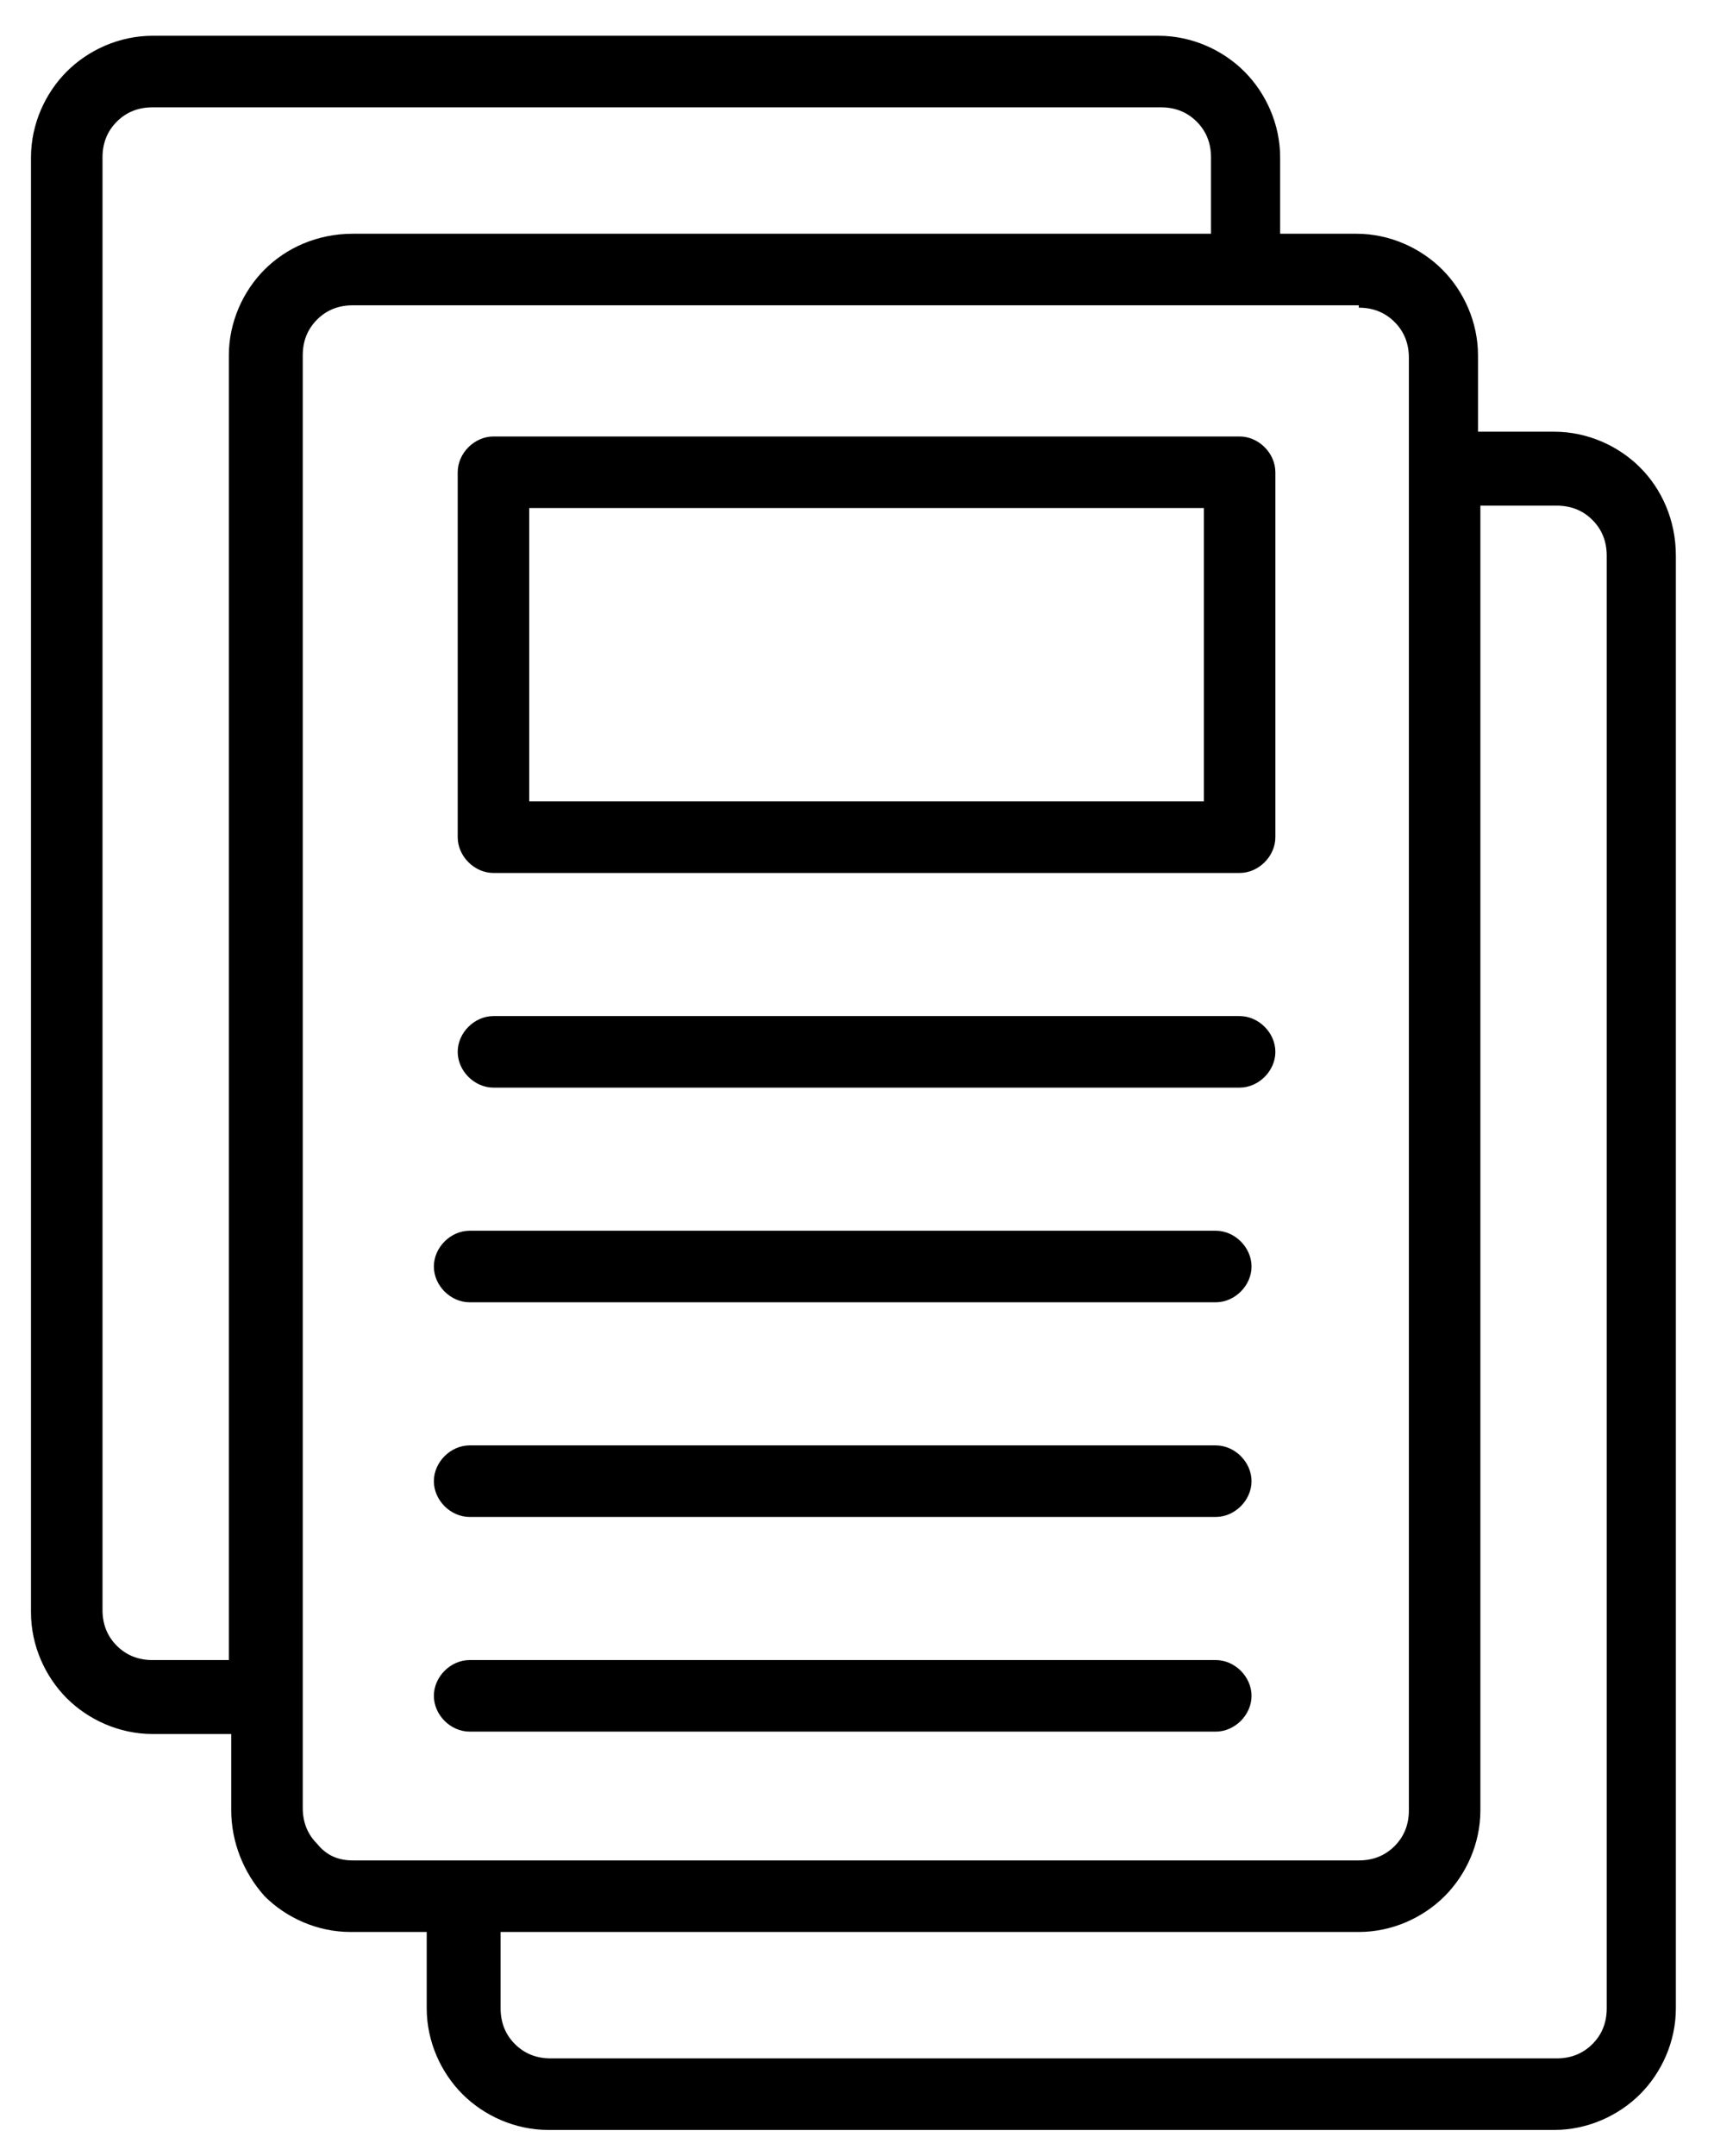 <?xml version="1.0" encoding="UTF-8"?>
<svg xmlns="http://www.w3.org/2000/svg" id="Calque_1" data-name="Calque 1" version="1.1" viewBox="0 0 71.9 90.4">
  <defs>
    <style>
      .cls-1 {
        fill: #000;
        stroke-width: 0px;
      }
    </style>
  </defs>
  <path class="cls-1" d="M9.6,72.7h-3.2c-1.4,0-2.7-.6-3.6-1.5s-1.5-2.2-1.5-3.6V6.6c0-1.4.6-2.7,1.5-3.6h0c.9-.9,2.2-1.5,3.6-1.5h42.2c1.4,0,2.7.6,3.6,1.5s1.5,2.2,1.5,3.6v3.2h3.2c1.4,0,2.7.6,3.6,1.5s1.5,2.2,1.5,3.6v3.2h3.2c1.4,0,2.7.6,3.6,1.5s1.5,2.2,1.5,3.7v60.9c0,1.4-.6,2.7-1.5,3.6s-2.2,1.5-3.6,1.5H23c-1.4,0-2.7-.6-3.6-1.5-.9-.9-1.5-2.2-1.5-3.6v-3.2h-3.2c-1.4,0-2.7-.6-3.6-1.5h0c-.9-1-1.4-2.3-1.4-3.6v-3.2h0ZM19.7,72.6c-.8,0-1.5-.7-1.5-1.5s.7-1.5,1.5-1.5h31.3c.8,0,1.5.7,1.5,1.5s-.7,1.5-1.5,1.5h-31.3ZM20.7,45.6c-.8,0-1.5-.7-1.5-1.5s.7-1.5,1.5-1.5h31.3c.8,0,1.5.7,1.5,1.5s-.7,1.5-1.5,1.5h-31.3ZM20.7,18.3h31.3c.8,0,1.5.7,1.5,1.5v15.3c0,.8-.7,1.5-1.5,1.5h-31.3c-.8,0-1.5-.7-1.5-1.5v-15.3c0-.8.7-1.5,1.5-1.5ZM50.5,21.3h-28.3v12.3h28.3v-12.3ZM19.7,54.6c-.8,0-1.5-.7-1.5-1.5s.7-1.5,1.5-1.5h31.3c.8,0,1.5.7,1.5,1.5s-.7,1.5-1.5,1.5h-31.3ZM19.7,63.6c-.8,0-1.5-.7-1.5-1.5s.7-1.5,1.5-1.5h31.3c.8,0,1.5.7,1.5,1.5s-.7,1.5-1.5,1.5h-31.3ZM62.1,21.2v54.7c0,1.4-.6,2.7-1.5,3.6s-2.2,1.5-3.6,1.5H21v3.2c0,.6.2,1.1.6,1.5s.9.6,1.5.6h42.2c.6,0,1.1-.2,1.5-.6s.6-.9.6-1.5V23.3c0-.6-.2-1.1-.6-1.5s-.9-.6-1.5-.6h-3.2ZM50.8,9.8v-3.2c0-.6-.2-1.1-.6-1.5s-.9-.6-1.5-.6H6.4c-.6,0-1.1.2-1.5.6s-.6.9-.6,1.5v60.9c0,.6.2,1.1.6,1.5s.9.6,1.5.6h3.2V14.9c0-1.4.6-2.7,1.5-3.6s2.2-1.5,3.7-1.5h36ZM57,12.8H14.8c-.6,0-1.1.2-1.5.6s-.6.9-.6,1.5v60.9c0,.6.2,1.1.6,1.5h0c.4.5.9.7,1.5.7h42.2c.6,0,1.1-.2,1.5-.6s.6-.9.6-1.5V15c0-.6-.2-1.1-.6-1.5s-.9-.6-1.5-.6h0Z"></path>
</svg>
